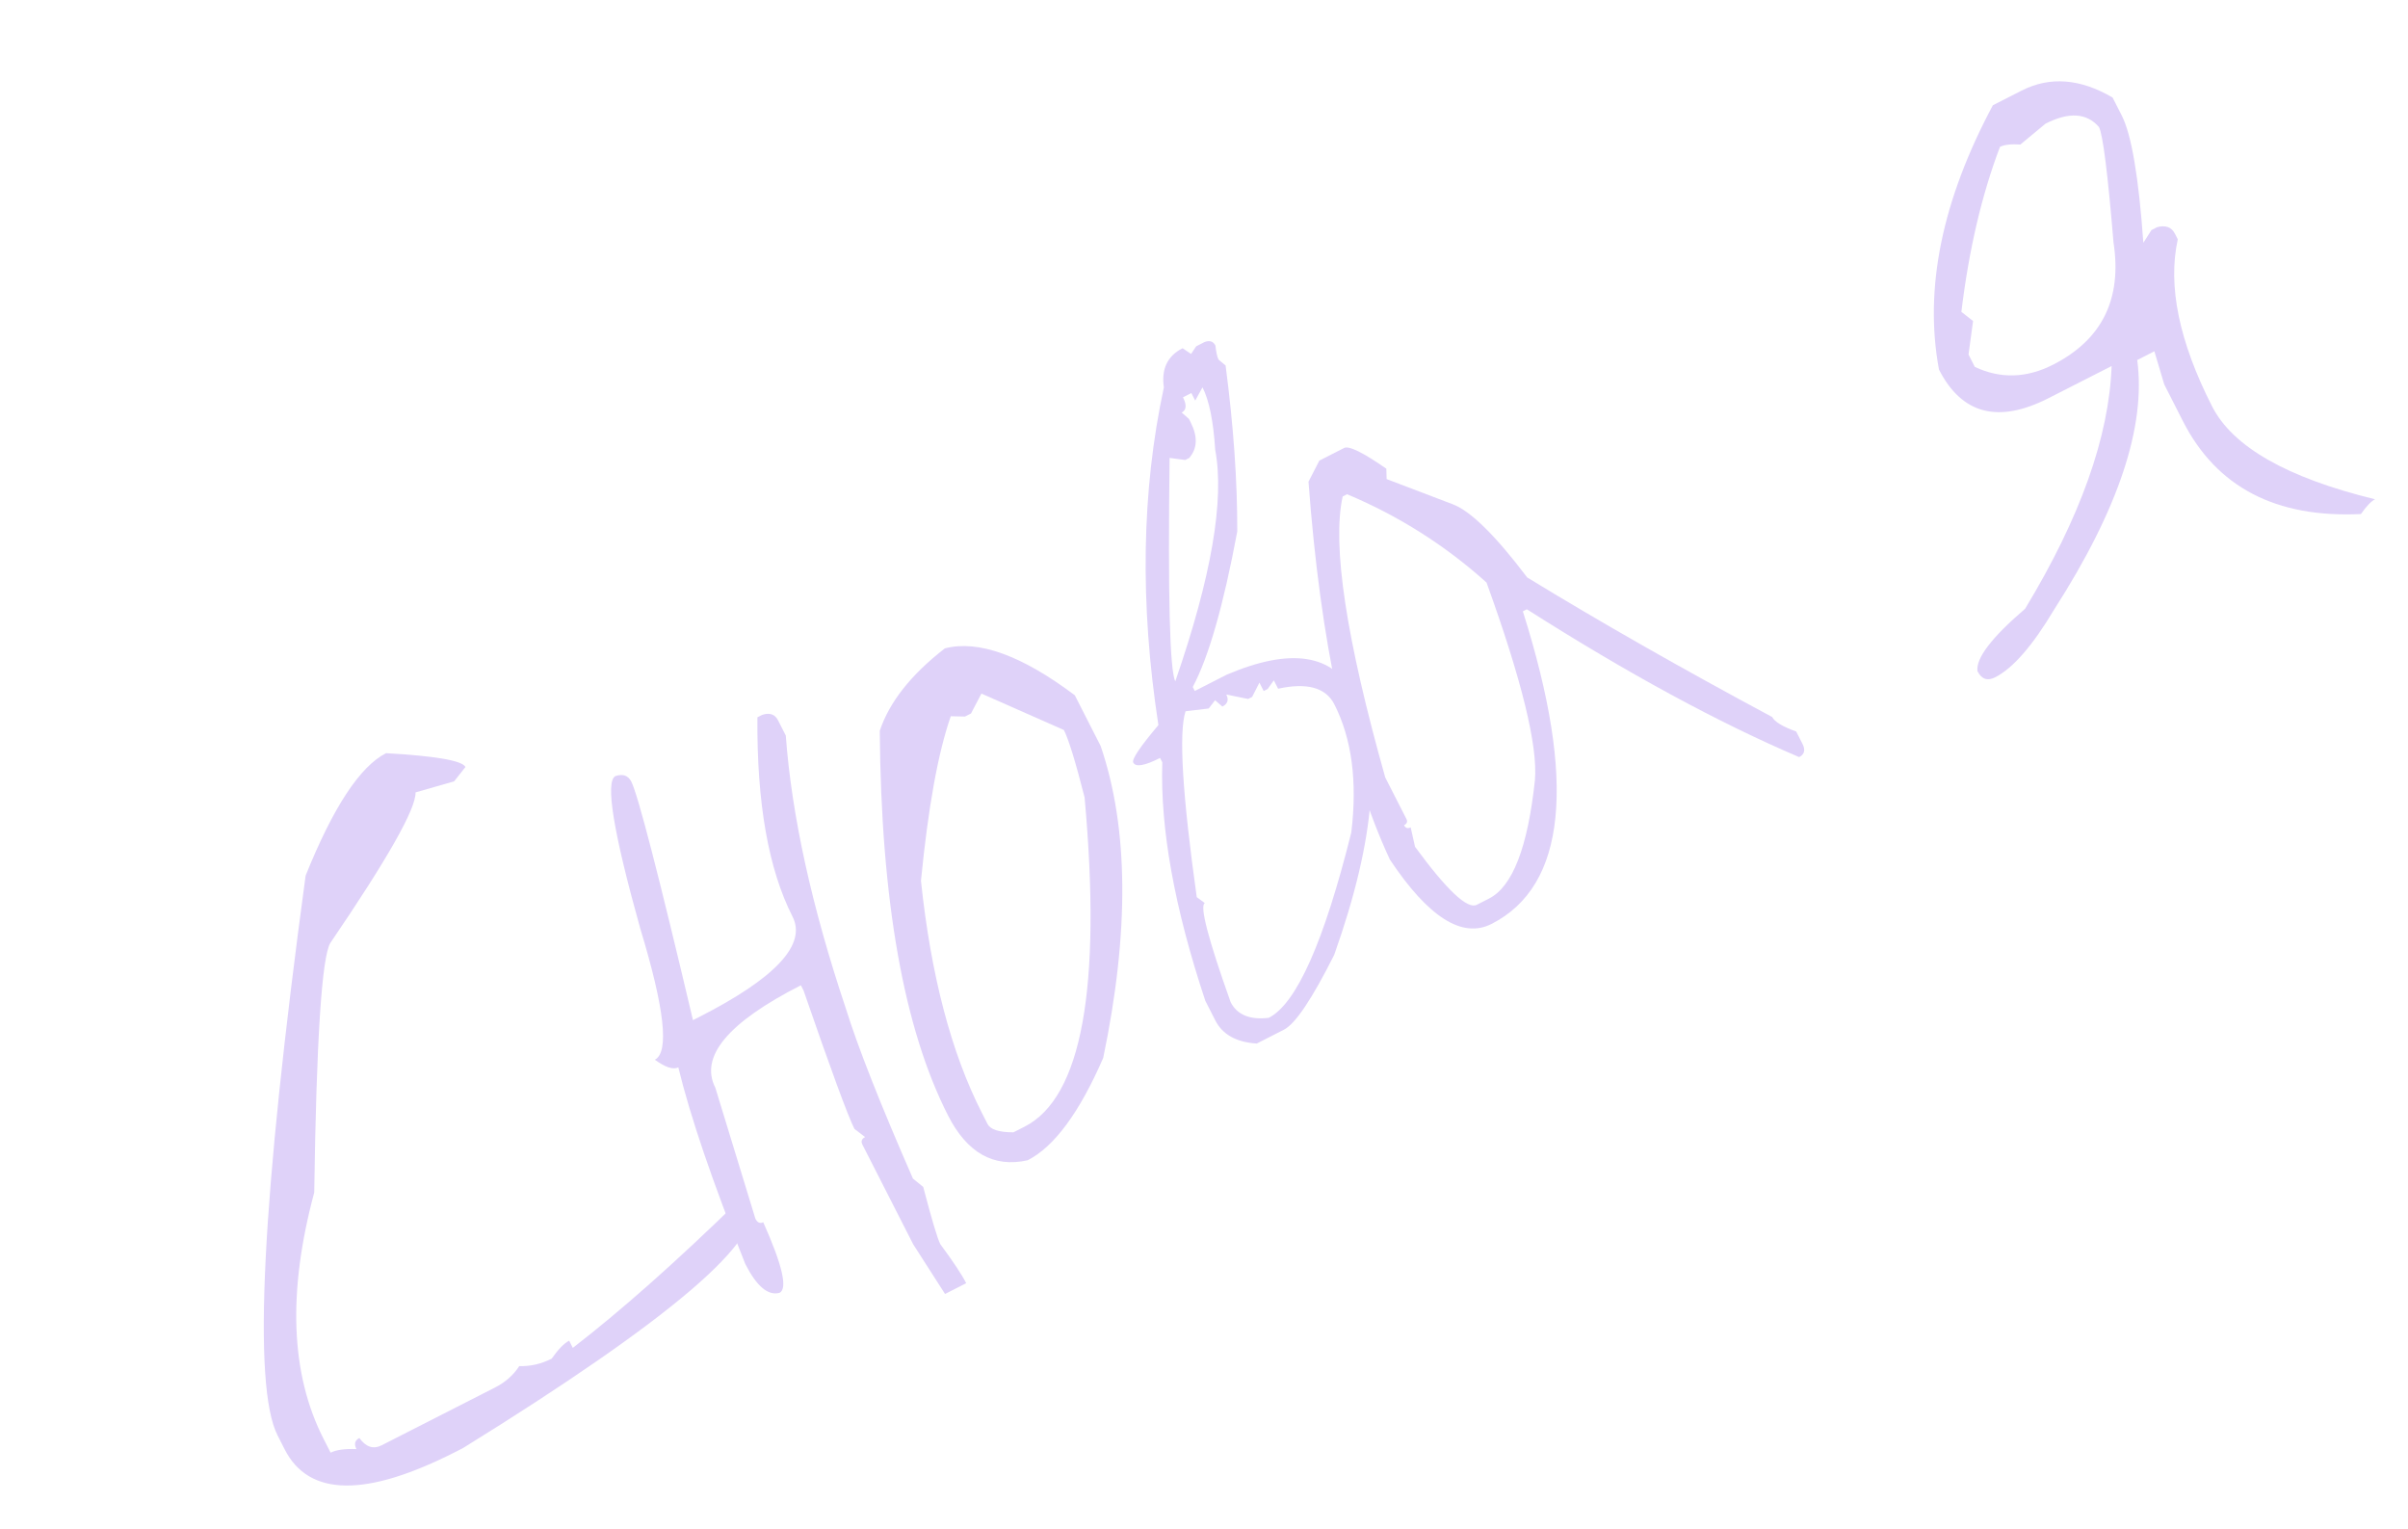 <?xml version="1.0" encoding="UTF-8"?> <svg xmlns="http://www.w3.org/2000/svg" width="63" height="40" viewBox="0 0 63 40" fill="none"><path d="M52.891 2.37C53.629 1.994 54.422 2.054 55.271 2.551L55.511 3.021C55.766 3.522 55.954 4.631 56.076 6.35L56.288 6.018L56.434 5.943C56.657 5.882 56.813 5.939 56.902 6.113L56.977 6.259C56.71 7.473 57.009 8.93 57.874 10.628C58.413 11.686 59.834 12.497 62.138 13.059C62.033 13.113 61.91 13.241 61.769 13.445C59.544 13.552 57.992 12.743 57.112 11.017L56.623 10.056L56.364 9.188L55.916 9.417C56.149 11.148 55.424 13.323 53.743 15.942C53.18 16.887 52.666 17.477 52.2 17.715C51.998 17.818 51.843 17.765 51.737 17.556C51.689 17.221 52.104 16.676 52.983 15.922C54.425 13.539 55.179 11.423 55.246 9.574L53.596 10.414C52.28 11.085 51.325 10.835 50.729 9.666C50.336 7.551 50.806 5.247 52.139 2.753L52.891 2.37ZM52.325 3.841C51.849 5.092 51.512 6.531 51.315 8.157L51.621 8.396L51.502 9.272L51.666 9.596C52.336 9.912 53.019 9.893 53.715 9.538C54.996 8.886 55.523 7.819 55.295 6.34C55.145 4.531 55.018 3.526 54.916 3.324C54.595 2.952 54.128 2.923 53.516 3.235L52.859 3.78C52.615 3.764 52.437 3.785 52.325 3.841Z" fill="#DFD2F9"></path><path d="M34.518 12.047L35.166 11.717C35.291 11.653 35.659 11.834 36.27 12.259L36.278 12.531L38.007 13.189C38.473 13.364 39.122 14.002 39.955 15.103C41.84 16.256 43.977 17.473 46.366 18.755C46.43 18.88 46.639 19.006 46.993 19.133L47.158 19.456C47.239 19.616 47.211 19.732 47.071 19.803C44.954 18.9 42.579 17.611 39.946 15.936L39.842 15.99C41.252 20.444 40.979 23.17 39.023 24.166C38.257 24.556 37.371 23.995 36.363 22.483C35.255 20.102 34.546 16.807 34.234 12.599L34.518 12.047ZM36.796 21.421C36.831 21.491 36.81 21.545 36.734 21.584C36.773 21.661 36.831 21.68 36.907 21.64L37.021 22.148C37.854 23.284 38.393 23.79 38.636 23.666L38.96 23.501C39.573 23.189 39.972 22.157 40.158 20.405C40.235 19.507 39.813 17.784 38.892 15.237C37.809 14.263 36.592 13.493 35.243 12.927L35.128 12.986C34.848 14.259 35.219 16.709 36.242 20.335L36.796 21.421Z" fill="#DFD2F9"></path><path d="M30.94 9.108L31.161 9.258L31.296 9.058L31.515 8.946C31.648 8.896 31.742 8.927 31.799 9.038C31.818 9.213 31.845 9.335 31.88 9.405L32.065 9.56C32.272 11.138 32.374 12.586 32.37 13.903C32.008 15.841 31.619 17.196 31.206 17.968L31.259 18.073L32.094 17.647C33.773 16.932 34.882 17.104 35.421 18.162C36.169 19.63 35.998 21.901 34.907 24.974C34.328 26.127 33.89 26.781 33.59 26.933L32.88 27.295C32.345 27.26 31.984 27.059 31.796 26.69L31.535 26.178C30.727 23.749 30.352 21.669 30.409 19.939L30.35 19.825C29.946 20.03 29.712 20.071 29.649 19.945C29.606 19.862 29.826 19.535 30.307 18.965C29.818 15.786 29.866 12.842 30.45 10.133C30.38 9.652 30.543 9.31 30.94 9.108ZM30.95 10.392C31.052 10.594 31.041 10.726 30.916 10.79L31.106 10.957L31.148 11.04C31.34 11.416 31.328 11.729 31.114 11.978L31.009 12.032L30.6 11.977C30.554 15.587 30.604 17.534 30.749 17.82C31.693 15.094 32.041 13.075 31.793 11.764C31.746 11.016 31.635 10.472 31.461 10.131L31.27 10.478L31.169 10.28L30.95 10.392ZM31.017 18.604C30.836 19.161 30.934 20.781 31.31 23.465L31.521 23.621C31.382 23.692 31.607 24.555 32.196 26.21C32.366 26.544 32.699 26.681 33.195 26.622C33.919 26.253 34.639 24.637 35.354 21.773C35.515 20.437 35.367 19.32 34.91 18.422C34.686 17.984 34.196 17.848 33.439 18.014L33.327 17.795L33.166 18.021L33.062 18.075L32.95 17.855L32.759 18.229L32.655 18.282L32.083 18.166C32.154 18.305 32.12 18.41 31.98 18.481L31.79 18.315L31.624 18.531L31.017 18.604Z" fill="#DFD2F9"></path><path d="M24.72 16.959C25.595 16.732 26.729 17.141 28.12 18.185L28.796 19.512C29.528 21.655 29.551 24.375 28.863 27.671C28.241 29.101 27.582 29.994 26.886 30.348C25.997 30.547 25.302 30.156 24.802 29.174C23.646 26.905 23.051 23.552 23.017 19.115C23.267 18.365 23.834 17.646 24.72 16.959ZM25.404 18.662L25.247 18.742L24.875 18.734C24.543 19.683 24.283 21.118 24.095 23.038C24.355 25.509 24.886 27.532 25.687 29.105L25.836 29.397C25.91 29.544 26.136 29.617 26.514 29.617L26.806 29.469C28.303 28.706 28.826 25.835 28.376 20.856C28.139 19.925 27.958 19.338 27.834 19.094L25.677 18.141L25.404 18.662Z" fill="#DFD2F9"></path><path d="M16.101 20.299C16.296 20.235 16.434 20.283 16.516 20.443C16.69 20.784 17.228 22.864 18.13 26.683L18.287 26.603C20.292 25.582 21.108 24.706 20.735 23.975C20.104 22.736 19.798 20.998 19.816 18.762L19.941 18.698C20.136 18.634 20.274 18.681 20.356 18.841L20.558 19.238C20.714 21.334 21.237 23.711 22.127 26.37C22.445 27.391 23.031 28.877 23.885 30.827L24.154 31.045C24.377 31.896 24.526 32.395 24.6 32.541C24.939 32.999 25.165 33.34 25.279 33.563L24.725 33.845L23.892 32.546L22.562 29.936C22.52 29.852 22.544 29.787 22.634 29.741L22.355 29.528C22.188 29.201 21.744 27.994 21.023 25.907L20.953 25.771C19.046 26.742 18.3 27.636 18.715 28.45L19.763 31.875C19.816 31.979 19.884 32.01 19.968 31.968C20.469 33.089 20.612 33.705 20.396 33.815C20.096 33.897 19.797 33.646 19.499 33.061C18.641 30.912 18.057 29.198 17.747 27.918C17.614 27.985 17.409 27.918 17.132 27.718C17.515 27.523 17.387 26.378 16.75 24.283C16.046 21.765 15.829 20.438 16.101 20.299Z" fill="#DFD2F9"></path><path d="M10.1 19.7C11.4 19.774 12.092 19.894 12.178 20.061L11.882 20.436L10.872 20.726C10.886 21.149 10.143 22.461 8.643 24.663C8.419 25.032 8.278 27.208 8.221 31.192C7.521 33.793 7.602 35.939 8.464 37.631L8.65 37.996C8.796 37.922 9.021 37.891 9.325 37.902C9.258 37.77 9.283 37.674 9.402 37.613C9.575 37.85 9.769 37.913 9.985 37.803L12.95 36.292C13.222 36.154 13.433 35.967 13.585 35.732C13.879 35.74 14.161 35.675 14.433 35.537C14.606 35.291 14.758 35.134 14.891 35.067L14.986 35.255C16.233 34.295 17.686 33.007 19.344 31.391L19.521 31.3L19.606 31.467C20.064 32.365 17.566 34.501 12.113 37.876L11.925 37.972C9.572 39.17 8.08 39.15 7.449 37.911L7.263 37.546C6.603 36.251 6.847 31.37 7.996 22.902C8.716 21.115 9.417 20.047 10.1 19.7Z" fill="#DFD2F9"></path></svg> 